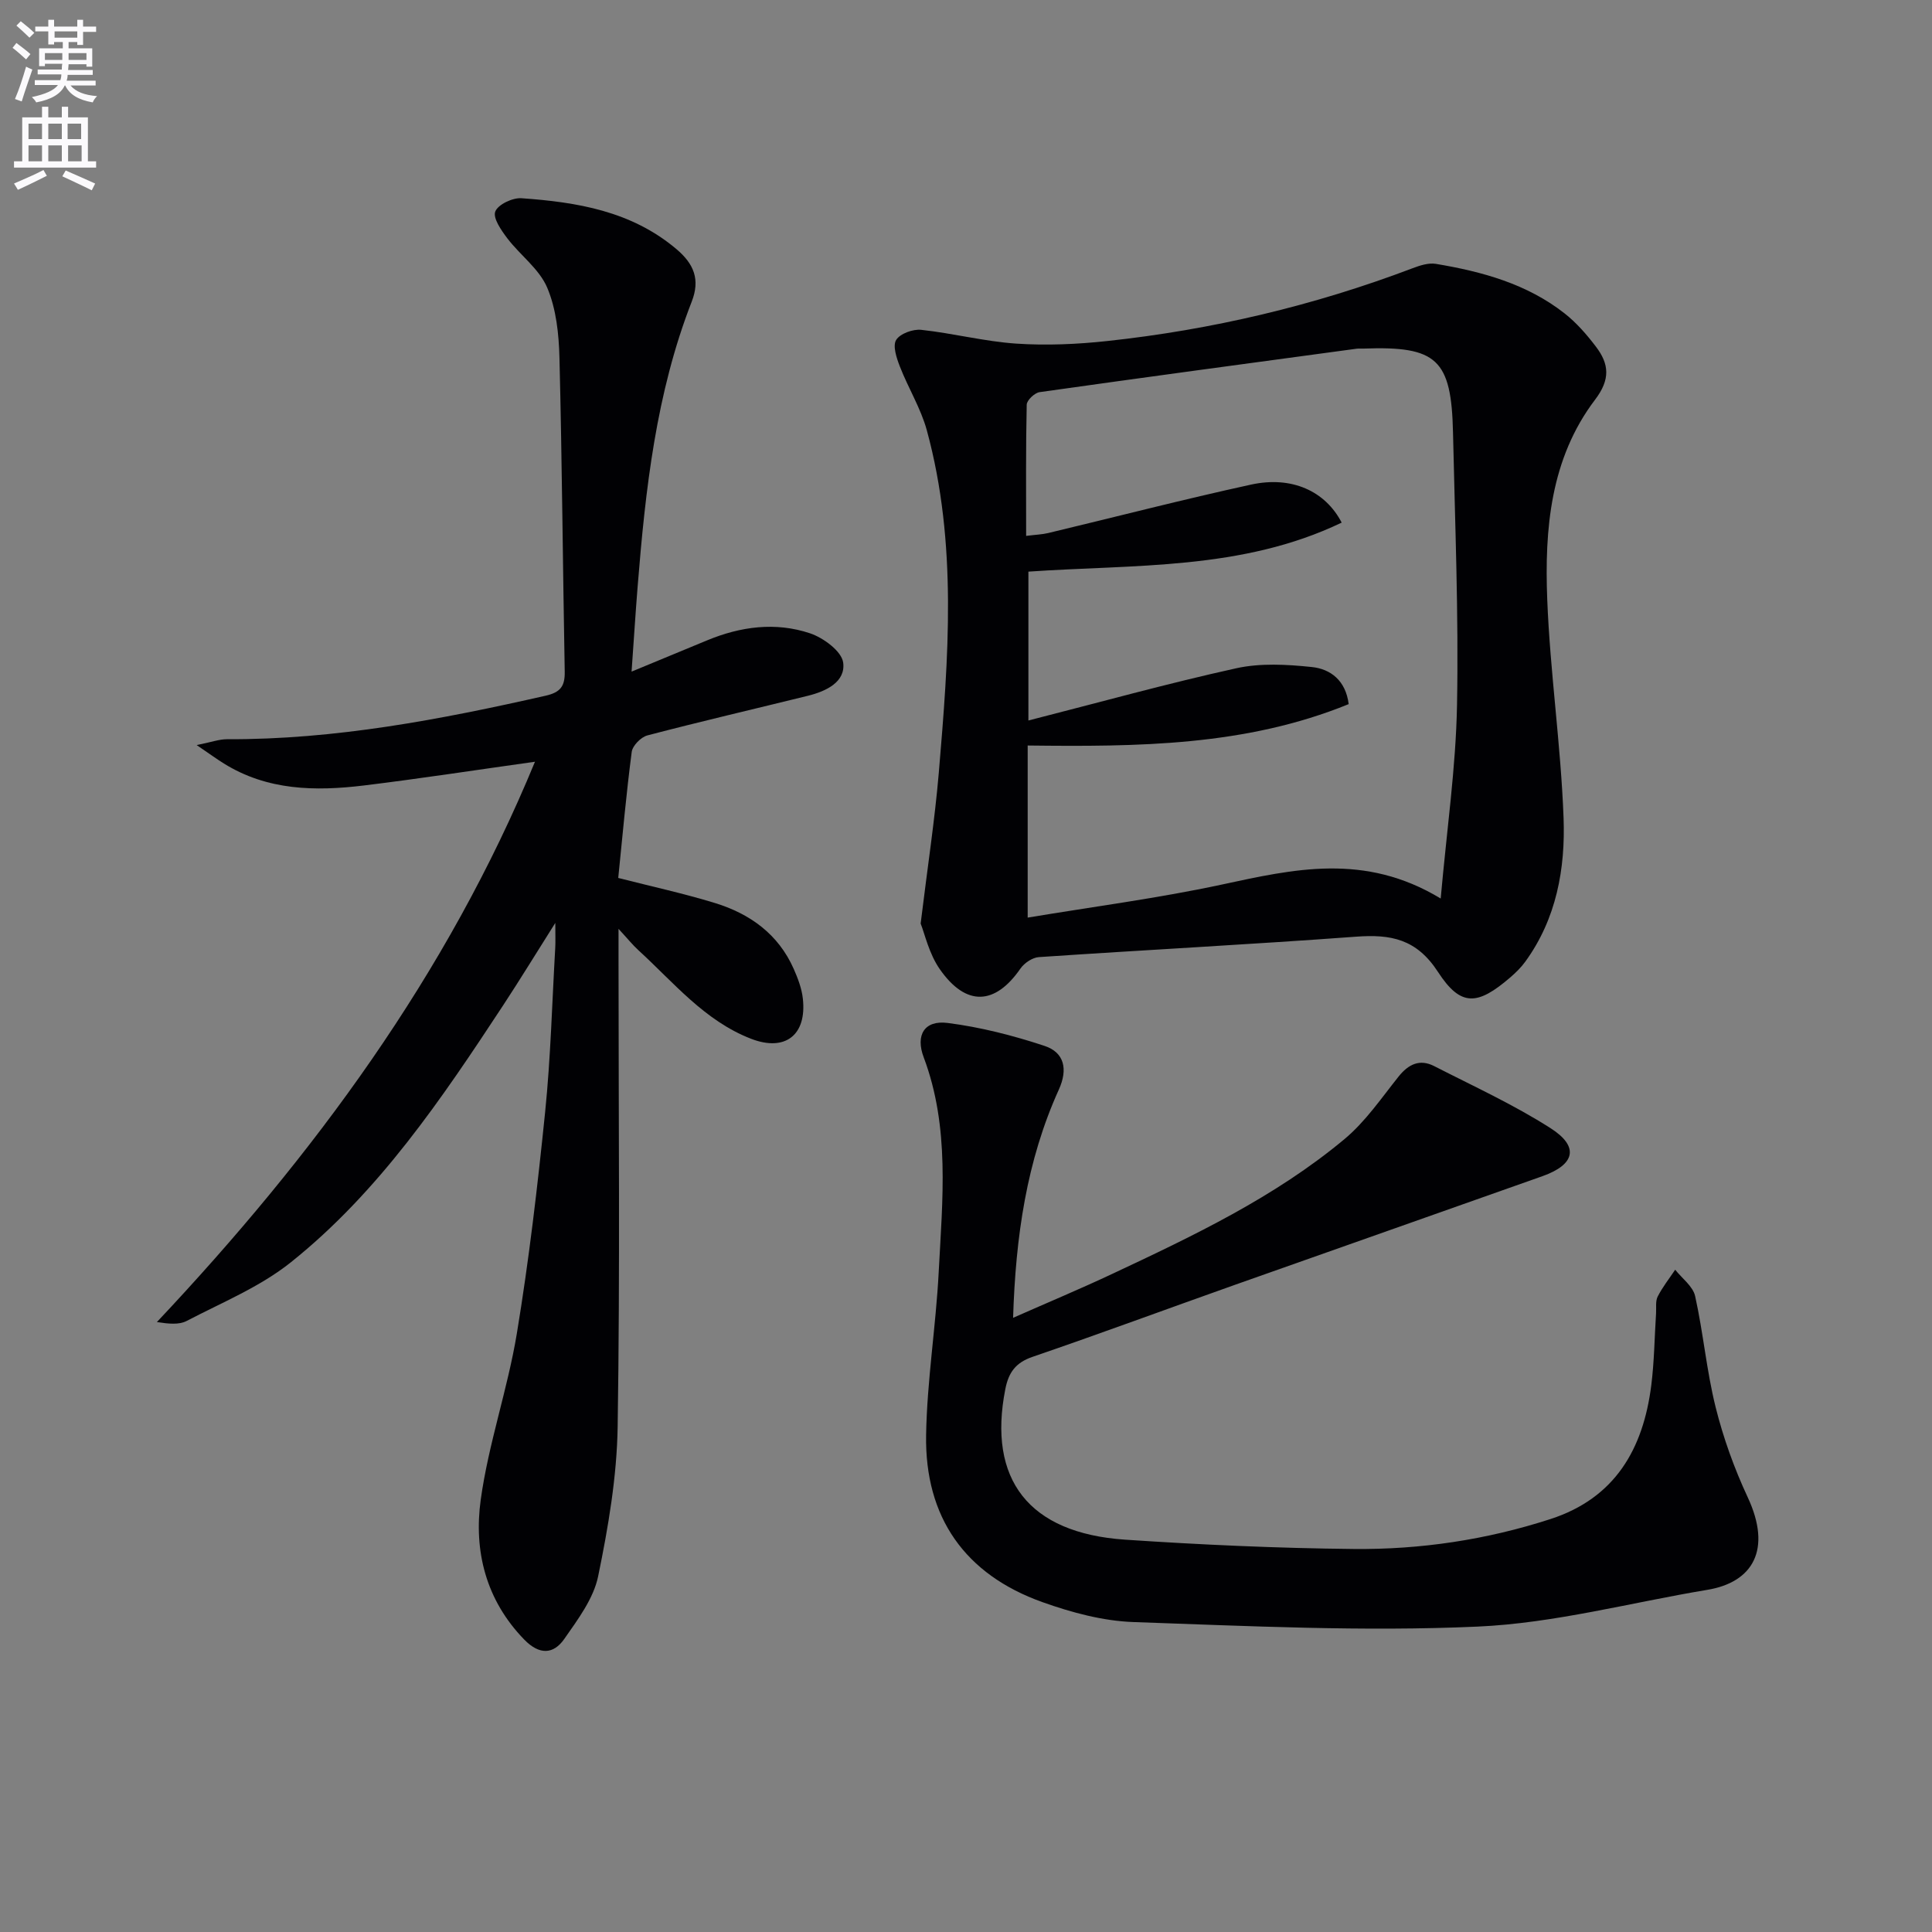 <svg enable-background="new 0 0 400 400" viewBox="0 0 400 400" xmlns="http://www.w3.org/2000/svg"><rect x="0" y="0" width="400" height="400" fill="#808080" stroke="none"/><path d="m2.6 9.9.8-1c.9.7 1.9 1.4 2.9 2.3l-.9 1.1c-1.1-1-2-1.8-2.8-2.4zm.5 10.6c.9-2.1 1.6-4.3 2.3-6.7.4.2.8.4 1.3.6-.7 2.1-1.5 4.3-2.2 6.6zm.3-15.2.9-.9c1 .8 2 1.6 2.8 2.4l-1 1c-.9-.9-1.8-1.7-2.7-2.5zm12.6-1.2h1.2v1.4h2.7v1.1h-2.7v2.7h-1.2v-.6h-1.8v1.3h4.9v3.8h-1.2v-.5h-3.7c0 .4-.1.9-.1 1.2h5.1v1h-5.2c0 .5-.1.9-.2 1.2h6v1h-5.2c1.1 1.3 2.9 2 5.5 2.2-.4.4-.7.8-.9 1.3-2.9-.5-4.8-1.6-5.7-3.5h-.1c-.8 1.7-2.7 2.9-5.9 3.5-.2-.4-.6-.8-.9-1.1 2.8-.6 4.6-1.4 5.4-2.5h-4.8v-1h5.3c.1-.3.2-.7.2-1.2h-4.9v-1h5c0-.4 0-.8.1-1.2h-3.6v.5h-1.2v-3.7h4.9v-1.3h-1.8v.5h-1.2v-2.7h-2.7v-1h2.7v-1.4h1.2v1.4h4.8zm-6.7 8.3h3.6c0-.4 0-.9 0-1.4h-3.6zm1.9-4.6h4.8v-1.3h-4.7v1.3zm6.7 3.2h-3.7v1.4h3.7z" fill="#fbfafc"/><path d="m8.7 22.1h1.3v2.2h2.8v-2.2h1.3v2.2h4.1v9.1h1.7v1.3h-17v-1.3h1.7v-9.1h4.1zm.3 13.1.7 1.2c-1.8.9-3.8 1.9-6 2.9-.2-.4-.5-.8-.8-1.3 2.3-1 4.4-1.9 6.1-2.8zm-3.1-6.4h2.8v-3.2h-2.8zm0 4.6h2.8v-3.3h-2.8zm4.1-4.6h2.8v-3.2h-2.8zm0 4.6h2.8v-3.3h-2.8zm3.6 1.9c2.1.9 4.1 1.8 6.1 2.7l-.7 1.4c-2.2-1.1-4.2-2-6.1-2.9zm3.2-9.7h-2.8v3.2h2.8zm-2.7 7.8h2.8v-3.3h-2.8z" fill="#fbfafc"/><g fill="#010104"><path d="m114.97 191.08c-4.1 6.49-7.35 11.81-10.77 17.02-12.73 19.36-25.7 38.64-44 53.26-6.36 5.08-14.23 8.3-21.54 12.12-1.6.84-3.75.61-6.18.24 32.43-34.45 60.08-71.84 78.28-116.01-12.22 1.71-23.82 3.5-35.46 4.92-10.02 1.21-19.95 1.05-28.94-4.55-1.5-.93-2.92-1.97-5.64-3.82 3.01-.6 4.63-1.21 6.25-1.21 22.43.09 44.25-4.08 65.99-9.01 3.11-.7 4.02-2 3.96-5.01-.4-21.63-.55-43.28-1.09-64.91-.12-4.91-.66-10.14-2.54-14.57-1.64-3.87-5.59-6.71-8.25-10.2-1.25-1.65-3.02-4.19-2.5-5.55.55-1.45 3.58-2.89 5.42-2.76 11.52.81 22.76 2.66 32.07 10.52 3.65 3.08 4.97 6.31 3.18 10.9-7.38 18.94-9.58 38.88-11.19 58.92-.45 5.56-.79 11.13-1.26 17.67 5.86-2.42 10.74-4.43 15.61-6.46 6.95-2.89 14.21-3.86 21.34-1.47 2.77.93 6.54 3.71 6.86 6.05.54 4.02-3.52 5.94-7.25 6.87-11.1 2.74-22.23 5.32-33.29 8.22-1.33.35-3.07 2.12-3.24 3.42-1.14 8.71-1.91 17.47-2.79 26.09 6.93 1.77 13.56 3.21 20.02 5.19 7.26 2.23 13.14 6.45 16.32 13.66.86 1.95 1.65 4.03 1.88 6.12.85 7.55-3.65 11.06-10.71 8.33-9.63-3.72-16.03-11.66-23.36-18.36-1.15-1.05-2.13-2.28-4.09-4.4v6.57c0 32.16.32 64.32-.18 96.47-.16 10.37-1.94 20.81-4.04 31-.95 4.62-4.19 8.93-7 12.96-2.26 3.25-5.18 3.35-8.29.16-7.96-8.18-10.49-18.35-9.02-28.97 1.6-11.6 5.57-22.86 7.48-34.43 2.51-15.21 4.3-30.55 5.86-45.89 1.14-11.23 1.43-22.55 2.08-33.83.08-1.28.02-2.55.02-5.27z"/><path d="m190.61 191.21c1.44-11.79 2.93-21.49 3.76-31.24 2-23.71 3.9-47.48-2.48-70.88-1.25-4.57-3.86-8.76-5.59-13.23-.68-1.74-1.51-4.25-.76-5.48.81-1.31 3.48-2.28 5.2-2.09 6.58.71 13.06 2.4 19.64 2.85 6.24.42 12.6.14 18.83-.53 21.72-2.34 42.84-7.33 63.29-15.09 1.5-.57 3.27-1.14 4.78-.89 9.58 1.6 18.88 4.14 26.68 10.28 2.44 1.92 4.56 4.36 6.45 6.85 2.74 3.59 3.05 6.77-.18 11.01-9.24 12.18-10.46 26.79-9.89 41.35.59 15.09 2.82 30.12 3.38 45.21.39 10.5-1.47 20.9-7.94 29.79-.87 1.2-1.97 2.27-3.09 3.24-6.76 5.81-10.23 6.17-14.97-1.13-4.45-6.85-9.77-7.83-16.96-7.3-21.88 1.61-43.79 2.75-65.68 4.23-1.33.09-3.01 1.22-3.8 2.36-5.24 7.59-11.24 7.93-16.67.19-2.27-3.22-3.16-7.41-4-9.5zm107.67-5.18c1.27-14.29 3.14-27.15 3.38-40.04.35-18.79-.42-37.61-.83-56.41-.33-15.21-3.33-17.96-18.48-17.41-.5.02-1.01-.03-1.5.03-21.88 2.96-43.76 5.9-65.62 8.99-1.03.15-2.64 1.68-2.66 2.6-.2 8.93-.12 17.86-.12 27.16 2-.25 3.31-.29 4.57-.59 14-3.35 27.94-6.96 42-10.03 8.43-1.84 15.37 1.34 18.76 7.87-20.63 9.91-42.99 8.63-64.86 10.15v30.82c14.74-3.76 28.79-7.67 43.02-10.81 5.01-1.11 10.48-.8 15.65-.26 3.88.4 7.03 2.78 7.64 7.68-21.34 8.71-43.73 8.83-66.46 8.57v35.63c13.68-2.28 27-4.01 40.1-6.82 14.93-3.21 29.64-6.68 45.41 2.87z"/><path d="m209.75 272.84c7.13-3.15 13.83-5.95 20.39-9.03 16.88-7.92 33.78-15.93 48.22-27.97 4.33-3.61 7.63-8.48 11.2-12.95 2.06-2.58 4.4-3.68 7.36-2.17 8.11 4.15 16.46 7.97 24.11 12.86 5.98 3.82 5.08 7.53-1.67 9.93-21.27 7.55-42.58 15.02-63.85 22.56-13.93 4.94-27.78 10.07-41.76 14.86-3.47 1.19-4.93 3.23-5.6 6.63-3.71 18.74 4.83 29.86 24.77 31.21 15.76 1.06 31.56 1.77 47.35 1.93 13.83.14 27.49-1.9 40.72-6.19 13.41-4.34 19.23-14.54 20.89-27.71.62-4.94.67-9.95.99-14.92.07-1.16-.15-2.49.34-3.45 1-1.96 2.39-3.71 3.62-5.55 1.43 1.81 3.68 3.44 4.13 5.47 1.69 7.6 2.36 15.44 4.24 22.98 1.59 6.38 3.86 12.69 6.64 18.65 5.07 10.86 1.07 17.62-8.36 19.18-15.85 2.63-31.62 6.9-47.56 7.61-23.69 1.06-47.5-.12-71.24-.94-6.34-.22-12.84-1.98-18.87-4.13-15.99-5.71-24.36-17.53-24.07-34.6.19-11.27 2.03-22.49 2.61-33.77.77-14.9 2.35-29.91-3.11-44.43-1.73-4.59.14-7.72 4.94-7.11 6.8.86 13.58 2.6 20.1 4.76 4.08 1.35 4.85 4.82 2.95 9.02-6.69 14.76-8.95 30.43-9.48 47.27z"/></g></svg>
